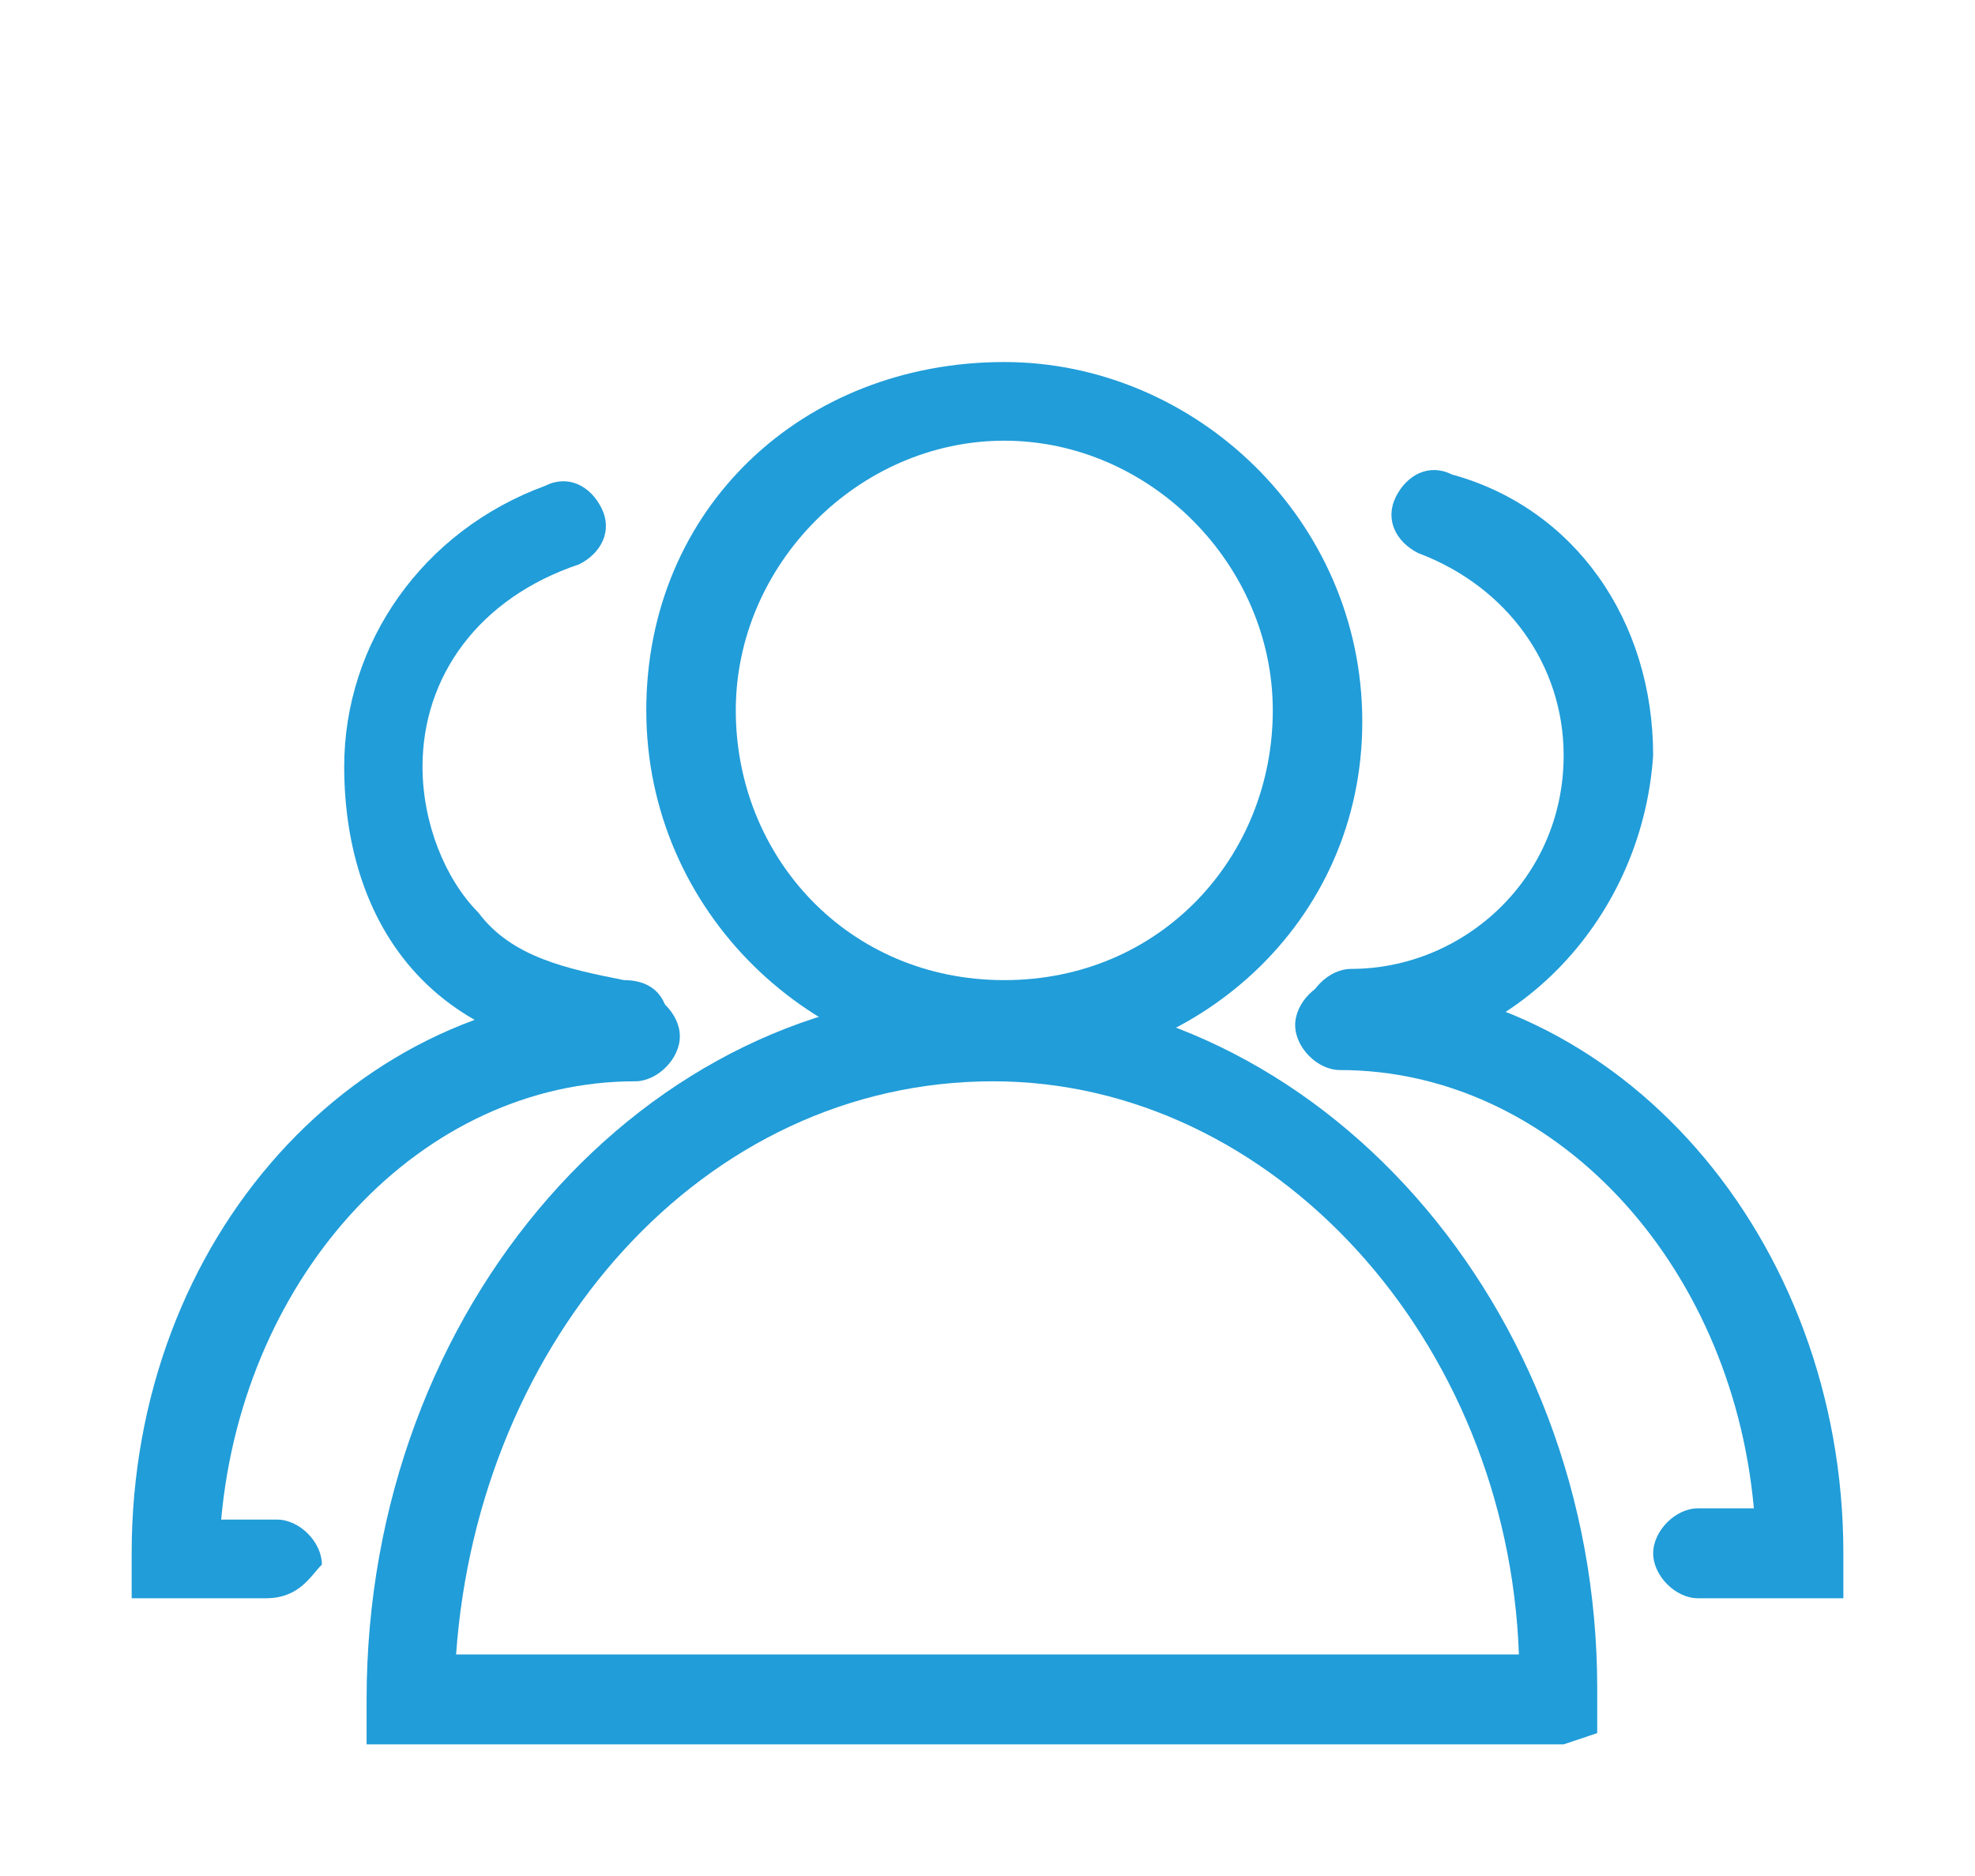 <svg width="60" height="57" viewBox="0 0 60 57" fill="none" xmlns="http://www.w3.org/2000/svg">
<g filter="url(#filter0_d_8357_227)">
<path d="M30.51 28.512C24.732 28.512 19.634 23.732 19.634 17.585C19.634 11.439 24.392 7 30.51 7C36.288 7 41.386 11.78 41.386 17.927C41.386 24.073 36.288 28.512 30.51 28.512ZM30.51 9.39C26.091 9.39 22.353 13.146 22.353 17.585C22.353 22.024 25.752 25.78 30.51 25.78C35.268 25.78 38.667 22.024 38.667 17.585C38.667 13.146 34.928 9.39 30.51 9.39Z" fill="#219DD9"/>
<path d="M47.503 49H11.137V47.635C11.137 35.683 19.634 26.122 29.83 26.122C40.026 26.122 48.523 35.683 48.523 47.293V48.659L47.503 49ZM13.856 46.269H46.144C45.804 36.708 38.666 28.854 30.17 28.854C21.333 28.854 14.535 36.708 13.856 46.269ZM41.045 28.171C40.366 28.171 39.686 27.488 39.686 26.805C39.686 26.122 40.366 25.439 41.045 25.439C44.444 25.439 47.503 22.708 47.503 18.952C47.503 16.22 45.804 13.83 43.085 12.805C42.405 12.464 42.065 11.781 42.405 11.098C42.745 10.415 43.425 10.074 44.104 10.415C47.843 11.44 50.222 14.854 50.222 18.952C49.882 24.074 45.804 28.171 41.045 28.171Z" fill="#219DD9"/>
<path d="M54.641 44.561H51.582C50.902 44.561 50.223 43.878 50.223 43.195C50.223 42.512 50.902 41.829 51.582 41.829H53.282C52.602 34.317 47.164 28.512 40.706 28.512C40.026 28.512 39.347 27.829 39.347 27.146C39.347 26.463 40.026 25.78 40.706 25.78C49.203 25.78 56.001 33.634 56.001 43.195V44.561H54.641Z" fill="#219DD9"/>
<path d="M19.294 28.171C18.954 28.171 18.954 28.171 19.294 28.171C16.915 28.171 14.536 27.488 12.836 25.78C11.137 24.073 10.457 21.683 10.457 19.293C10.457 15.537 12.836 12.122 16.575 10.756C17.255 10.415 17.934 10.756 18.274 11.439C18.614 12.122 18.274 12.805 17.594 13.146C14.536 14.171 12.836 16.561 12.836 19.293C12.836 21 13.516 22.707 14.536 23.732C15.555 25.097 17.255 25.439 18.954 25.78C19.974 25.78 20.313 26.463 20.313 27.146C20.313 27.829 19.974 28.171 19.294 28.171Z" fill="#219DD9"/>
<path d="M8.078 44.561H4V43.195C4 33.634 10.797 26.122 19.294 26.122C19.974 26.122 20.654 26.805 20.654 27.488C20.654 28.171 19.974 28.854 19.294 28.854C12.837 28.854 7.399 34.659 6.719 42.171H8.418C9.098 42.171 9.778 42.854 9.778 43.537C9.438 43.878 9.098 44.561 8.078 44.561Z" fill="#219DD9"/>
</g>
<defs>
<filter id="filter0_d_8357_227" x="-2" y="0" width="64" height="64" filterUnits="userSpaceOnUse" color-interpolation-filters="sRGB">
<feFlood flood-opacity="0" result="BackgroundImageFix"/>
<feColorMatrix in="SourceAlpha" type="matrix" values="0 0 0 0 0 0 0 0 0 0 0 0 0 0 0 0 0 0 127 0" result="hardAlpha"/>
<feOffset dy="4"/>
<feGaussianBlur stdDeviation="2"/>
<feComposite in2="hardAlpha" operator="out"/>
<feColorMatrix type="matrix" values="0 0 0 0 0 0 0 0 0 0 0 0 0 0 0 0 0 0 0.25 0"/>
<feBlend mode="normal" in2="BackgroundImageFix" result="effect1_dropShadow_8357_227"/>
<feBlend mode="normal" in="SourceGraphic" in2="effect1_dropShadow_8357_227" result="shape"/>
</filter>
</defs>
</svg>
